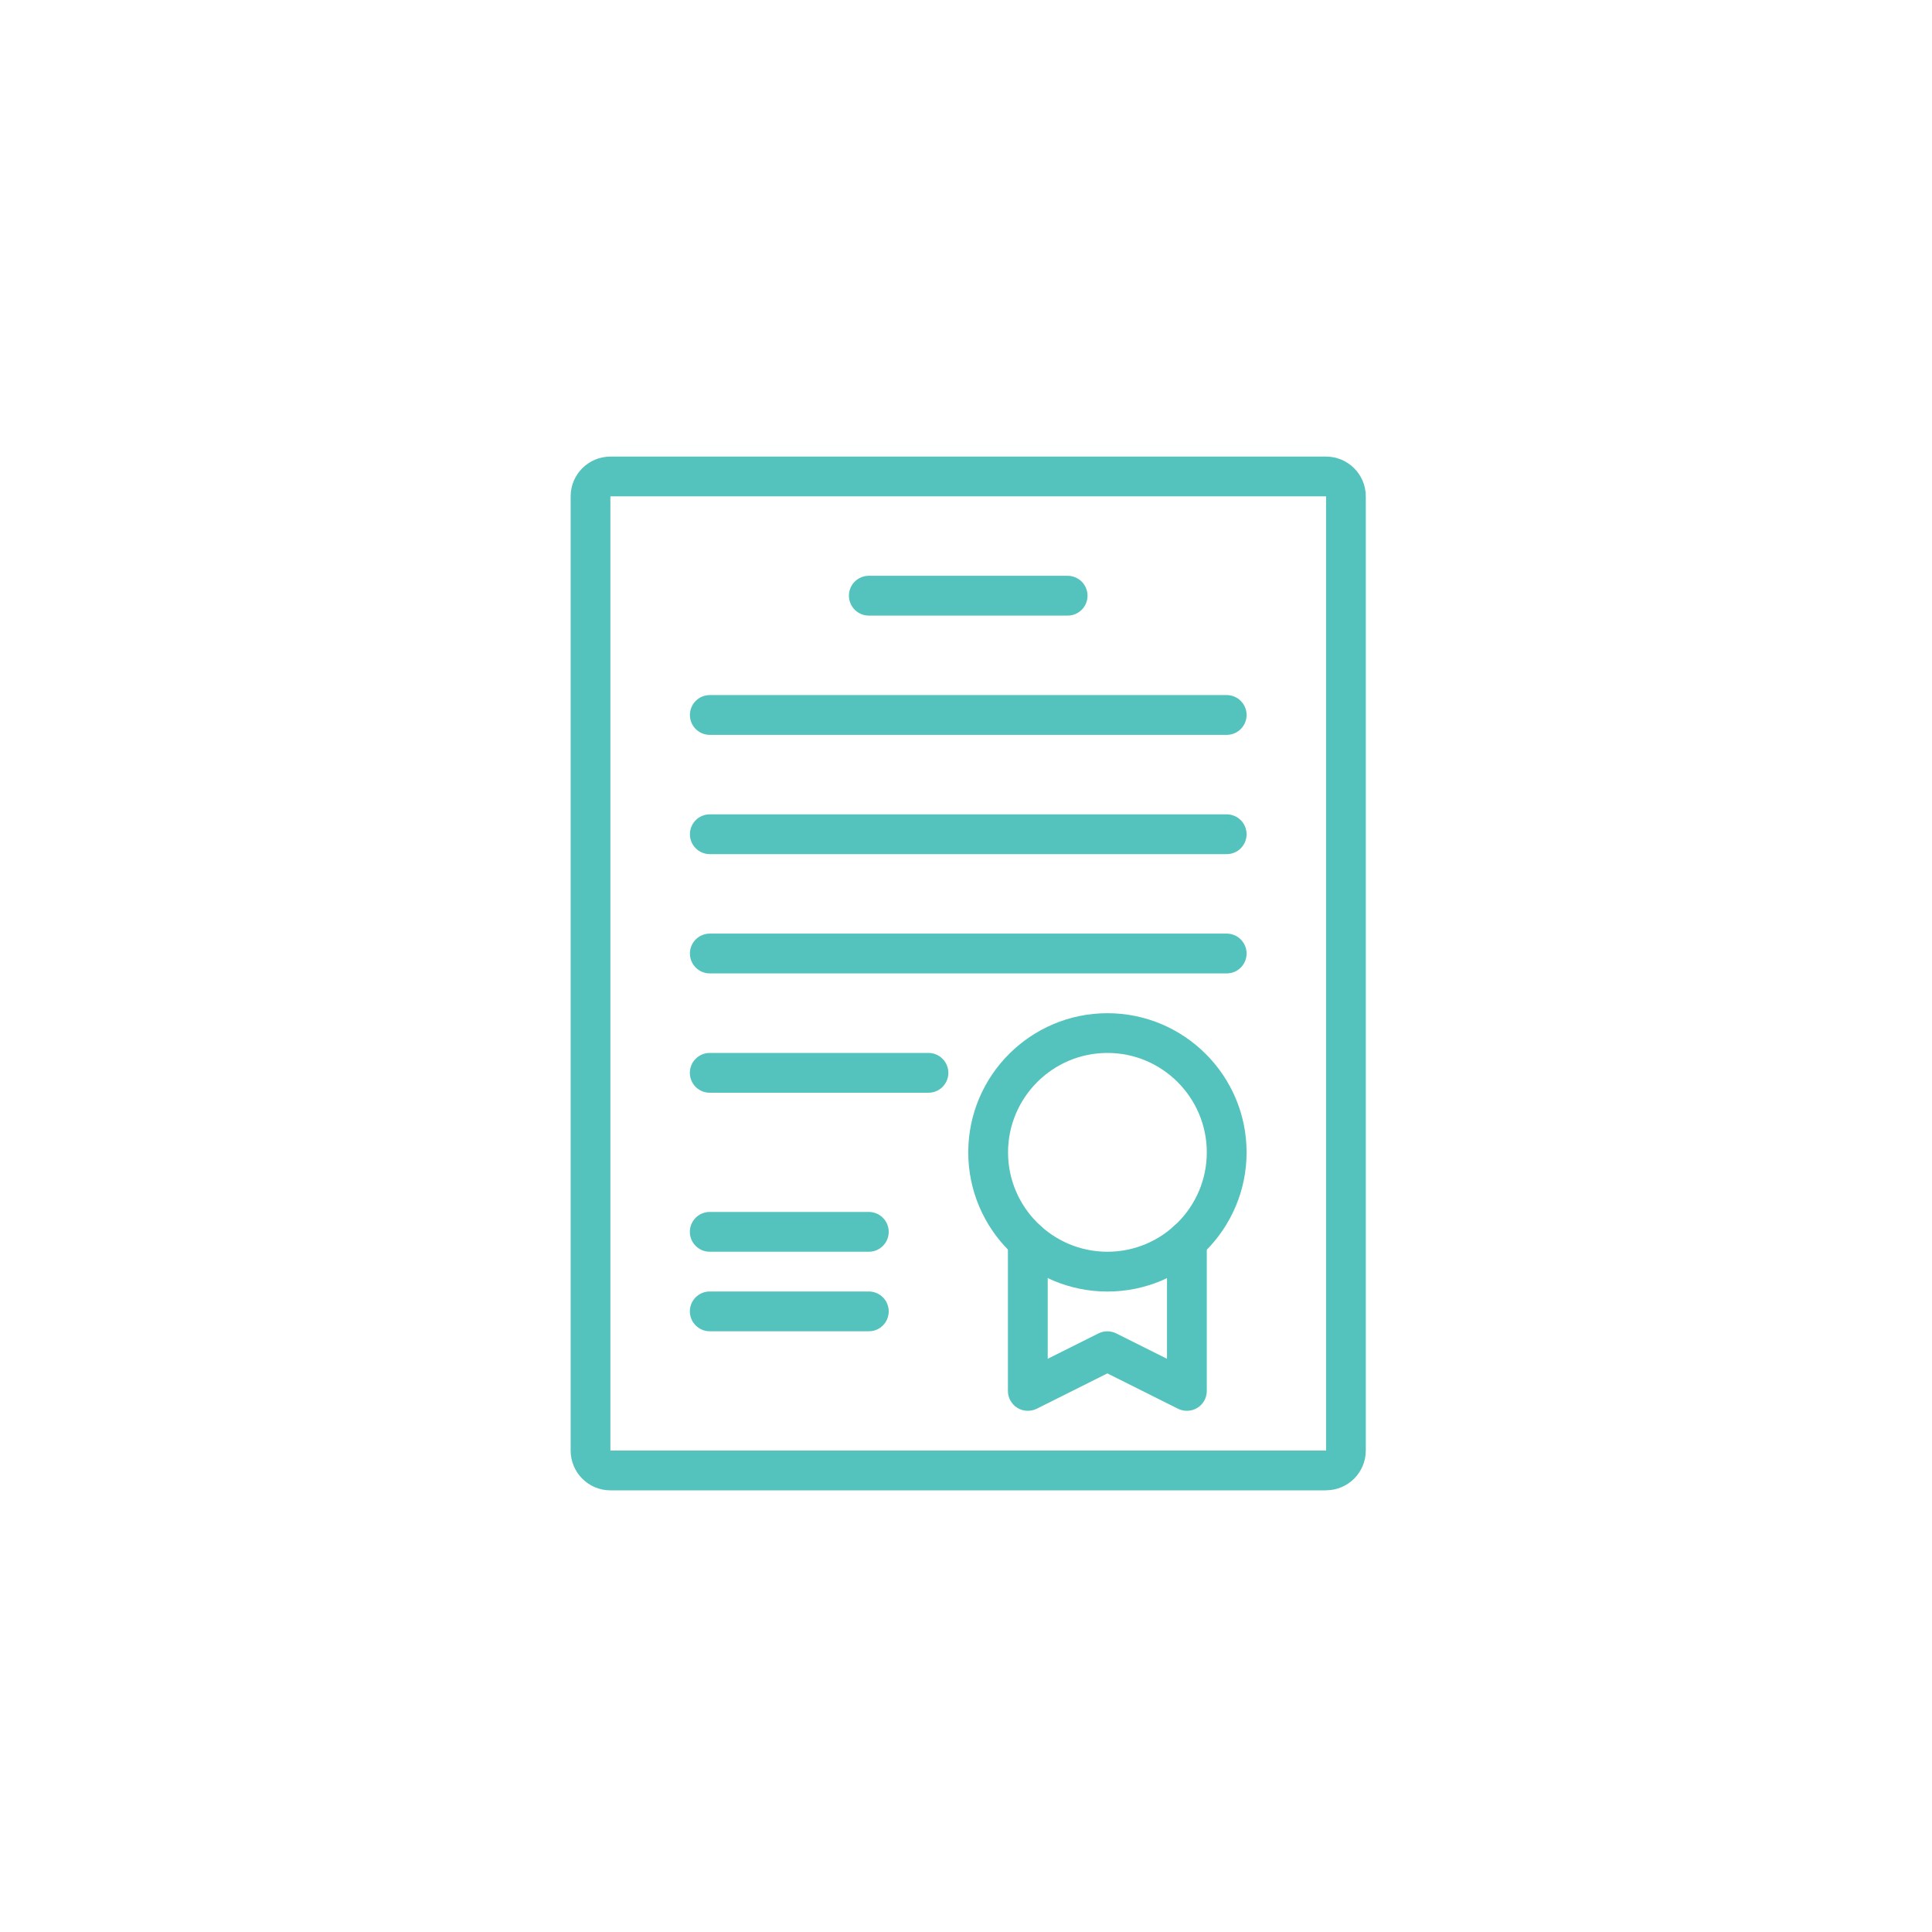 <?xml version="1.0" encoding="UTF-8"?>
<svg id="Layer_1" data-name="Layer 1" xmlns="http://www.w3.org/2000/svg" viewBox="0 0 300 300">
  <defs>
    <style>
      .cls-1 {
        fill: #54c3bd;
      }
    </style>
  </defs>
  <path class="cls-1" d="M94.78,225.24h111.13V77.07h-111.13v148.17ZM205.91,231.42h-111.13c-3.41,0-6.17-2.77-6.17-6.17V77.07c0-3.41,2.77-6.17,6.17-6.17h111.13c3.41,0,6.17,2.77,6.17,6.17v148.17c0,3.41-2.77,6.17-6.17,6.17"/>
  <path class="cls-1" d="M165.78,95.59h-30.87c-1.7,0-3.09-1.38-3.09-3.09s1.38-3.09,3.09-3.09h30.87c1.7,0,3.09,1.38,3.09,3.09s-1.38,3.09-3.09,3.09"/>
  <path class="cls-1" d="M190.48,114.11h-80.26c-1.71,0-3.09-1.38-3.09-3.09s1.38-3.09,3.09-3.09h80.26c1.7,0,3.09,1.38,3.09,3.09s-1.38,3.09-3.09,3.09"/>
  <path class="cls-1" d="M190.48,132.63h-80.26c-1.71,0-3.09-1.38-3.09-3.09s1.38-3.09,3.09-3.09h80.26c1.7,0,3.09,1.38,3.09,3.09s-1.38,3.09-3.09,3.09"/>
  <path class="cls-1" d="M190.48,151.15h-80.26c-1.71,0-3.09-1.38-3.09-3.09s1.38-3.09,3.09-3.09h80.26c1.7,0,3.09,1.38,3.09,3.09s-1.38,3.09-3.09,3.09"/>
  <path class="cls-1" d="M144.17,169.68h-33.96c-1.71,0-3.09-1.38-3.09-3.09s1.38-3.09,3.09-3.09h33.96c1.7,0,3.09,1.38,3.09,3.09s-1.38,3.09-3.09,3.09"/>
  <path class="cls-1" d="M134.91,194.37h-24.7c-1.7,0-3.09-1.38-3.09-3.09s1.38-3.09,3.09-3.09h24.7c1.7,0,3.09,1.38,3.09,3.09s-1.38,3.09-3.09,3.09"/>
  <path class="cls-1" d="M134.91,206.72h-24.7c-1.7,0-3.09-1.38-3.09-3.09s1.38-3.09,3.09-3.09h24.7c1.7,0,3.09,1.38,3.09,3.09s-1.38,3.09-3.09,3.09"/>
  <path class="cls-1" d="M171.96,163.5c-8.51,0-15.43,6.93-15.43,15.44s6.92,15.43,15.43,15.43,15.43-6.92,15.43-15.43-6.92-15.44-15.43-15.44M171.96,200.55c-11.92,0-21.61-9.69-21.61-21.61s9.69-21.61,21.61-21.61,21.61,9.69,21.61,21.61-9.69,21.61-21.61,21.61"/>
  <path class="cls-1" d="M184.3,219.07c-.47,0-.95-.11-1.38-.32l-10.97-5.49-10.97,5.49c-.96.47-2.1.42-3.01-.14-.91-.56-1.46-1.56-1.46-2.62v-23.27c0-1.71,1.38-3.09,3.09-3.09s3.09,1.38,3.09,3.09v18.27l7.88-3.94c.87-.43,1.89-.43,2.76,0l7.88,3.94v-18.27c0-1.71,1.38-3.09,3.09-3.09s3.09,1.38,3.09,3.09v23.27c0,1.07-.55,2.06-1.46,2.62-.5.31-1.06.46-1.62.46"/>
</svg>